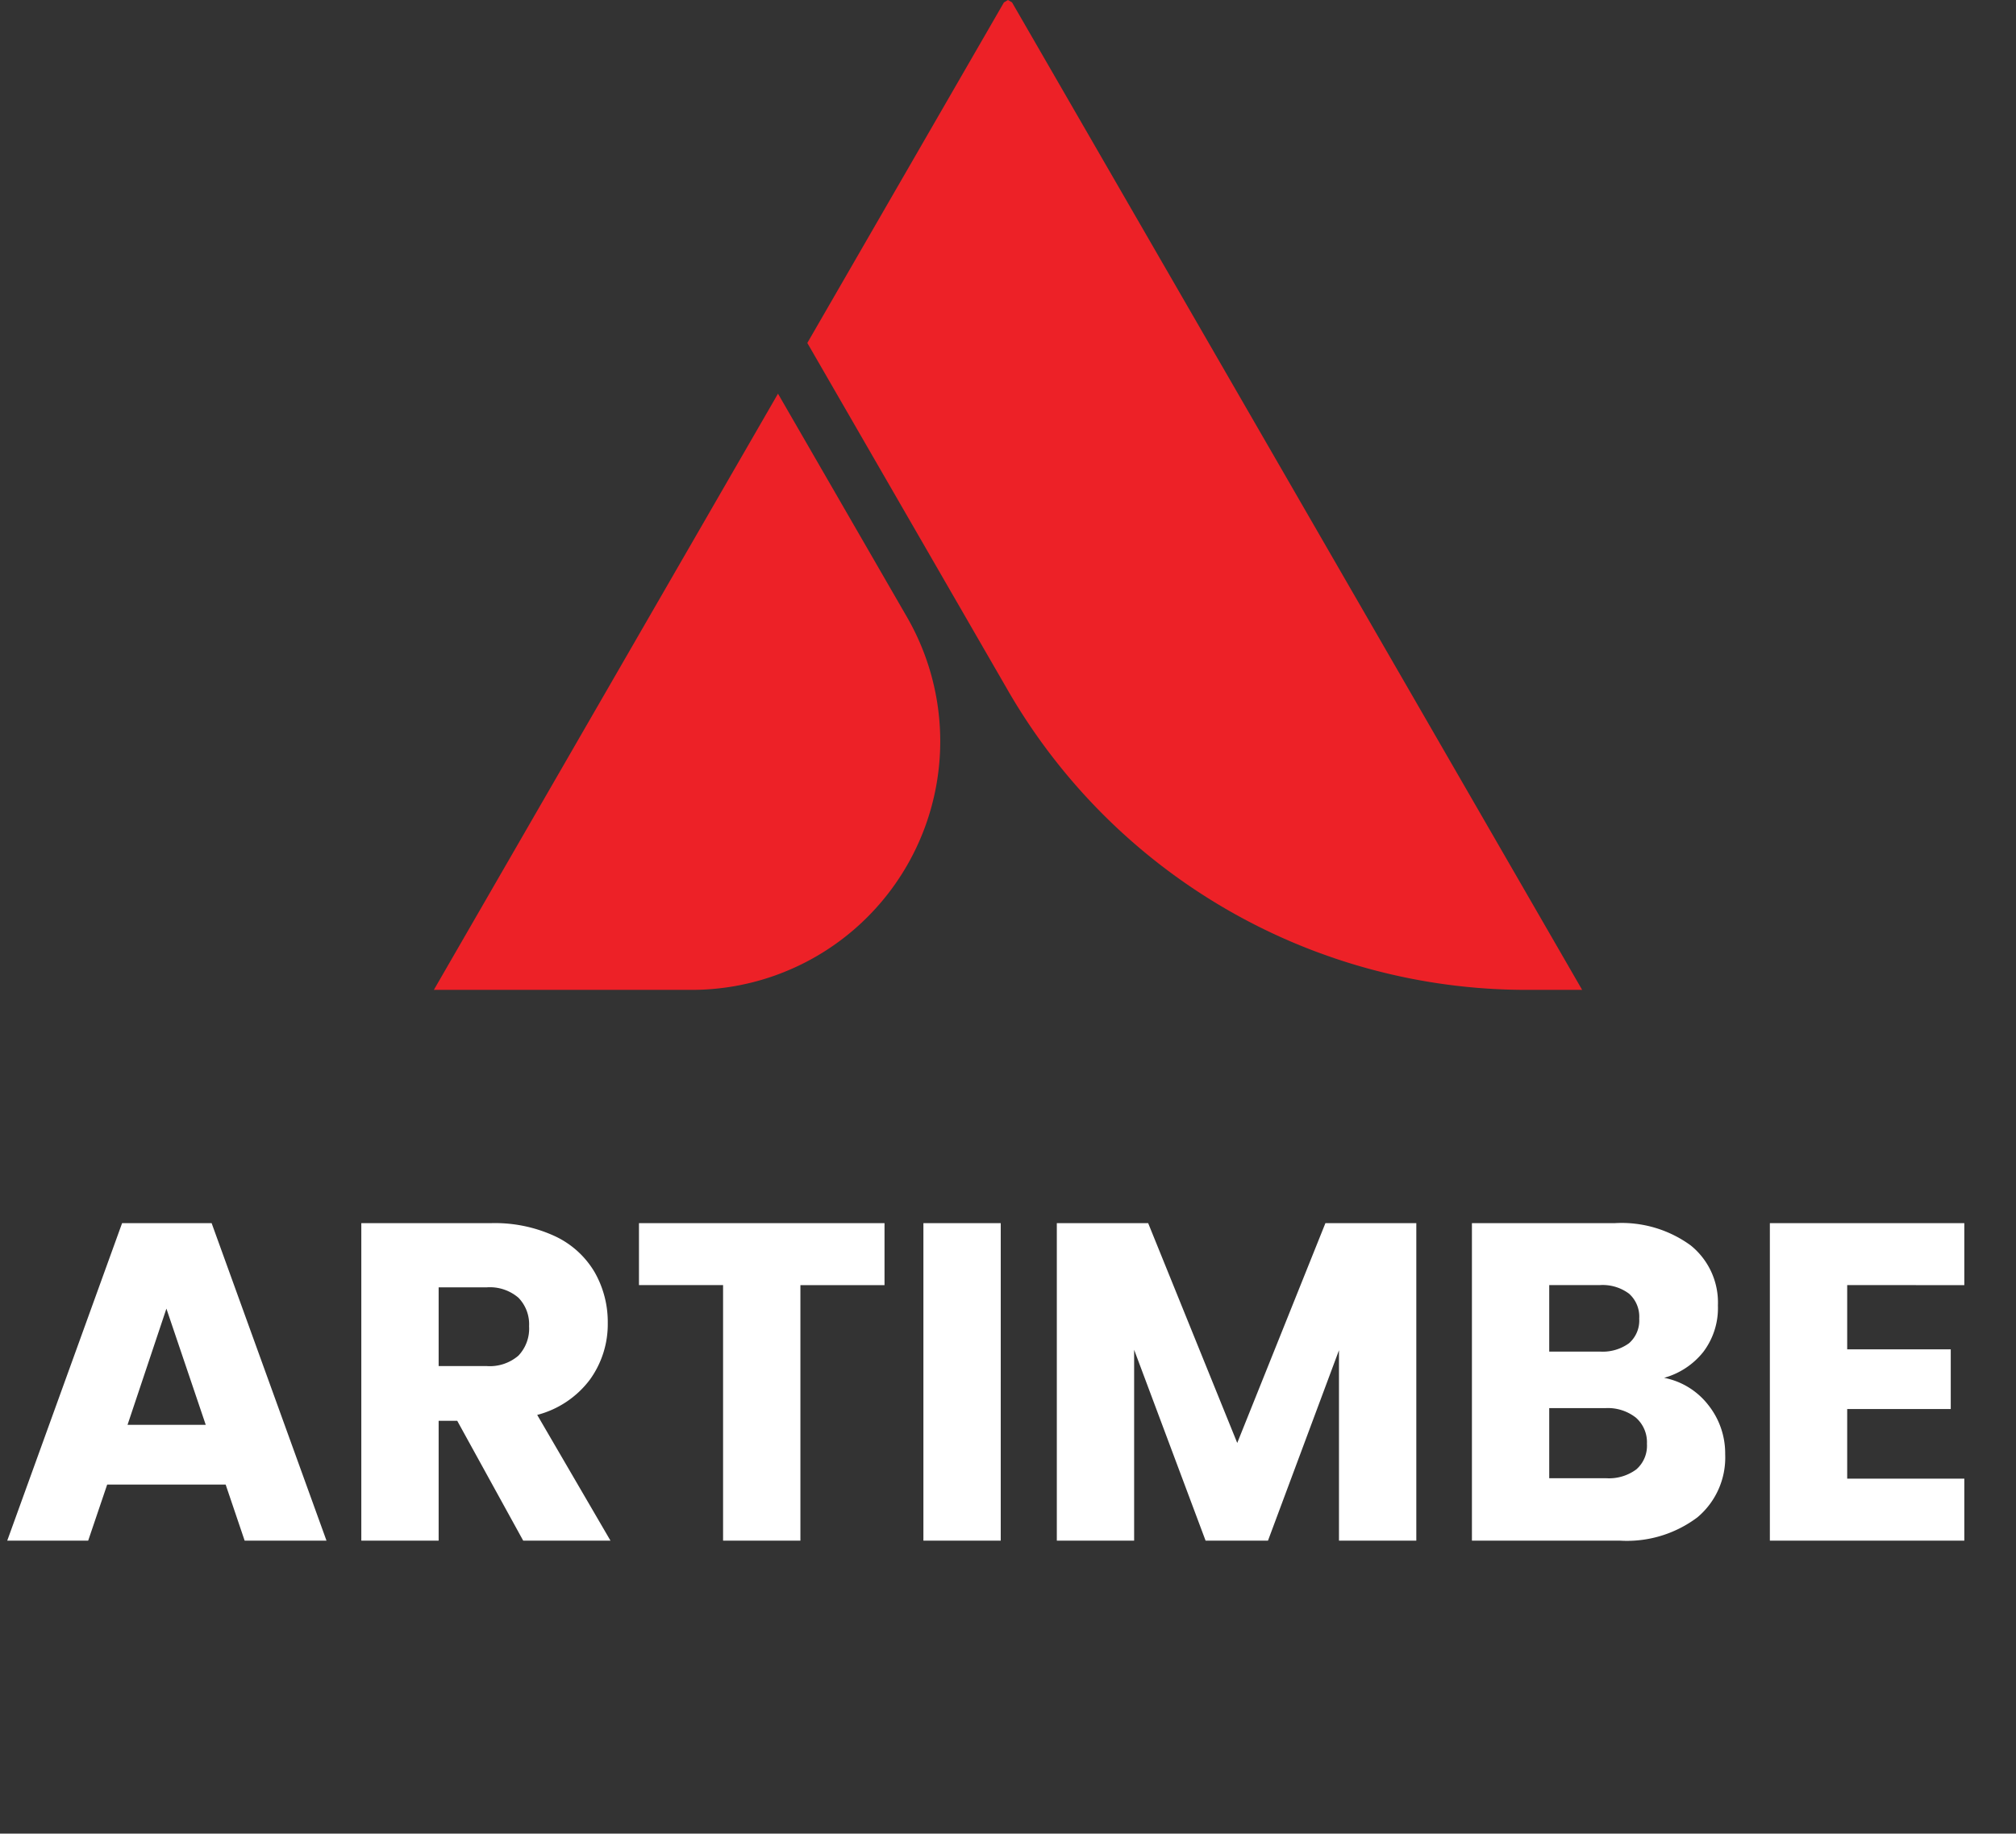 <svg id="Group_257" data-name="Group 257" xmlns="http://www.w3.org/2000/svg" xmlns:xlink="http://www.w3.org/1999/xlink" width="120.37" height="109.465" viewBox="0 0 120.37 109.465">
  <rect x="0" y="0" width="120.37" height="109.465" fill="#333333" stroke="none"/>
  <defs>
    <clipPath id="clip-path">
      <rect id="Rectangle_840" data-name="Rectangle 840" width="120.37" height="109.465" fill="none"/>
    </clipPath>
  </defs>
  <g id="Group_253" data-name="Group 253" clip-path="url(#clip-path)">
    <path id="Path_320" data-name="Path 320" d="M13.473-3.348H6.4L5.265,0H.432L7.29-18.954h5.346L19.494,0H14.607ZM12.285-6.912,9.936-13.851,7.614-6.912ZM31.239,0,27.3-7.155H26.19V0H21.573V-18.954h7.749a8.531,8.531,0,0,1,3.821.783,5.394,5.394,0,0,1,2.362,2.147,5.99,5.99,0,0,1,.783,3.037,5.642,5.642,0,0,1-1.067,3.375,5.74,5.74,0,0,1-3.146,2.106L36.45,0ZM26.19-10.422h2.862a2.62,2.62,0,0,0,1.9-.621A2.344,2.344,0,0,0,31.59-12.8a2.271,2.271,0,0,0-.634-1.7,2.62,2.62,0,0,0-1.9-.621H26.19Zm26.622-8.532v3.7H47.79V0H43.173V-15.255H38.151v-3.7Zm6.939,0V0H55.134V-18.954Zm24.813,0V0H79.947V-11.367L75.708,0H71.982L67.716-11.394V0H63.1V-18.954h5.454L73.872-5.832l5.265-13.122ZM99.36-9.72a4.408,4.408,0,0,1,2.646,1.634,4.638,4.638,0,0,1,1,2.929,4.656,4.656,0,0,1-1.66,3.767A7,7,0,0,1,96.714,0H87.885V-18.954h8.532a7,7,0,0,1,4.522,1.323,4.376,4.376,0,0,1,1.633,3.591,4.338,4.338,0,0,1-.878,2.781A4.538,4.538,0,0,1,99.36-9.72ZM92.5-11.286h3.024a2.677,2.677,0,0,0,1.742-.5,1.8,1.8,0,0,0,.607-1.472,1.835,1.835,0,0,0-.607-1.485,2.628,2.628,0,0,0-1.742-.513H92.5Zm3.4,7.56a2.738,2.738,0,0,0,1.8-.527,1.869,1.869,0,0,0,.634-1.525,1.953,1.953,0,0,0-.661-1.566,2.711,2.711,0,0,0-1.823-.567H92.5v4.185Zm14.391-11.529v3.834h6.183v3.564h-6.183V-3.7h6.993V0h-11.61V-18.954h11.61v3.7Z" transform="translate(0 91.975)" fill="#fff"/>
    <path id="Path_314" data-name="Path 314" d="M121.883,91.939l-20.548,35.593h15.394a14.841,14.841,0,0,0,12.852-22.263Z" transform="translate(-75.431 -68.437)" fill="#ed2127"/>
    <path id="Path_315" data-name="Path 315" d="M212.523,20.469,200.783.142,200.54,0,200.3.142l-11.74,20.332L200.54,41.222A35.753,35.753,0,0,0,231.5,59.094h3.323Z" transform="translate(-140.357 0.001)" fill="#ed2127"/>
  </g>
</svg>
